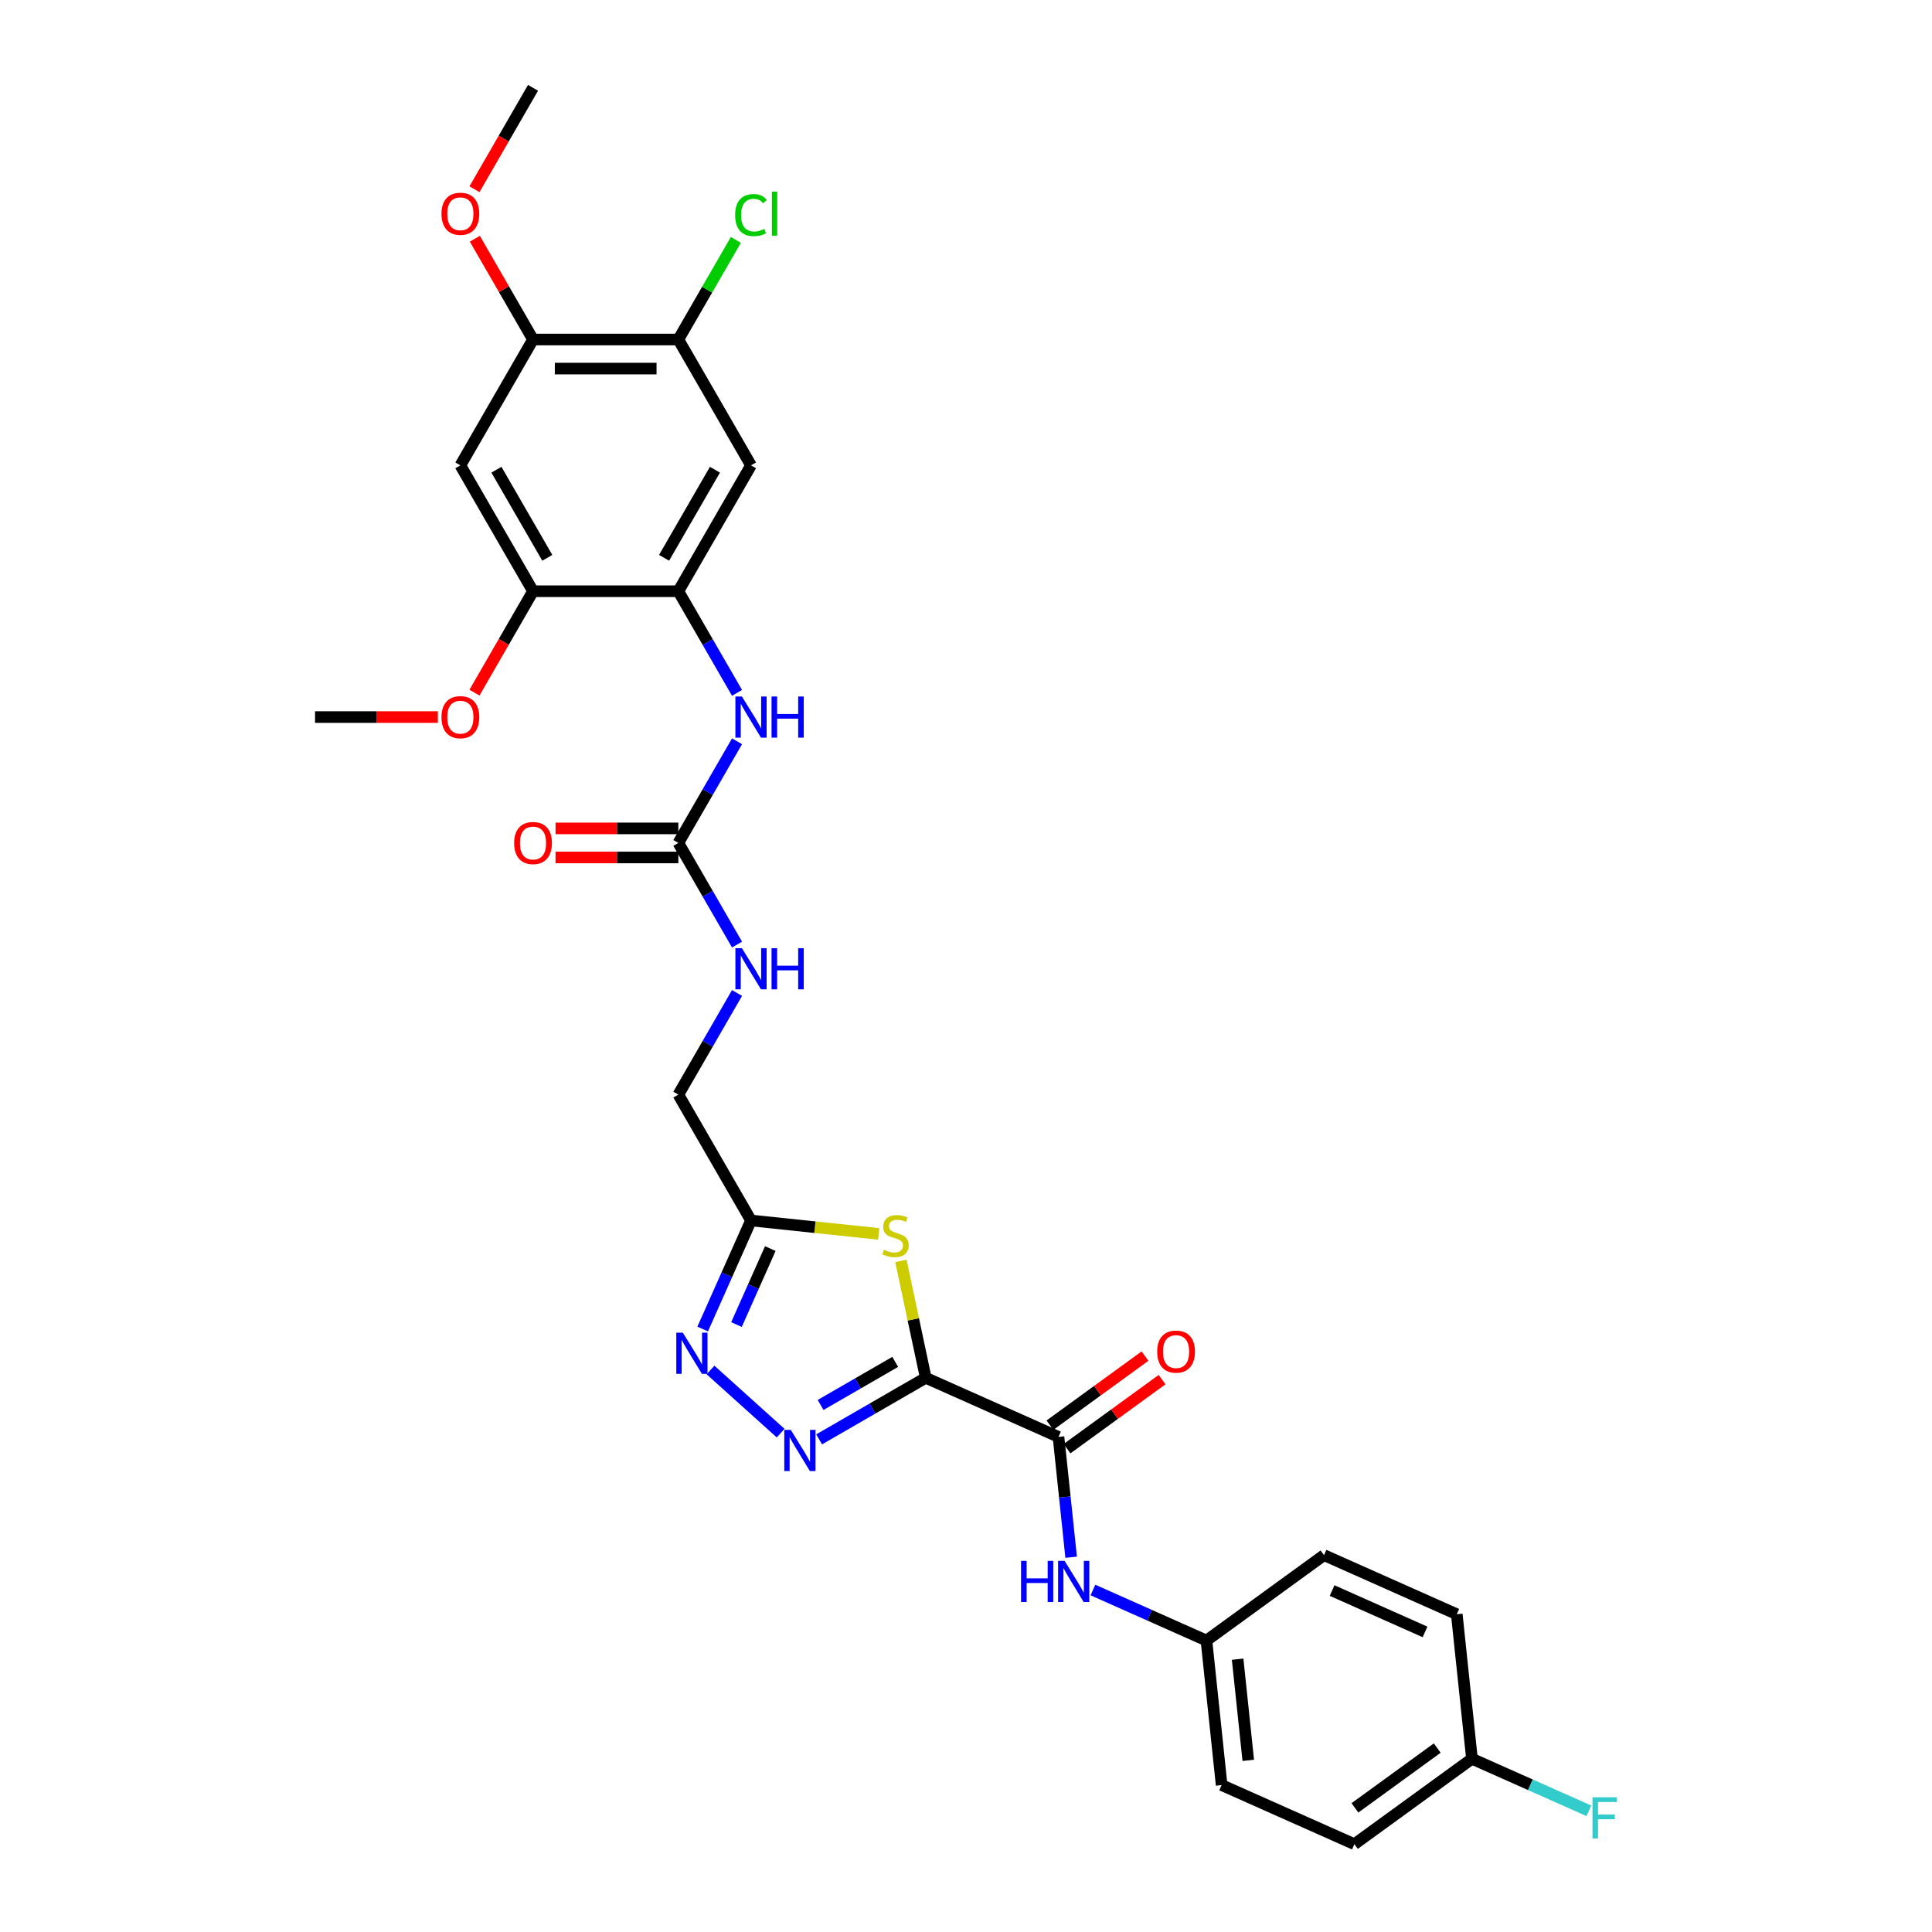 <?xml version='1.0' encoding='iso-8859-1'?>
<svg version='1.1' baseProfile='full'
              xmlns='http://www.w3.org/2000/svg'
                      xmlns:rdkit='http://www.rdkit.org/xml'
                      xmlns:xlink='http://www.w3.org/1999/xlink'
                  xml:space='preserve'
width='1000px' height='1000px' viewBox='0 0 1000 1000'>
<!-- END OF HEADER -->
<rect style='opacity:1.0;fill:#FFFFFF;stroke:none' width='1000' height='1000' x='0' y='0'> </rect>
<path class='bond-0' d='M 479.164,713.153 L 451.573,729.083' style='fill:none;fill-rule:evenodd;stroke:#000000;stroke-width:6px;stroke-linecap:butt;stroke-linejoin:miter;stroke-opacity:1' />
<path class='bond-0' d='M 451.573,729.083 L 423.982,745.012' style='fill:none;fill-rule:evenodd;stroke:#0000FF;stroke-width:6px;stroke-linecap:butt;stroke-linejoin:miter;stroke-opacity:1' />
<path class='bond-0' d='M 463.365,704.904 L 444.051,716.055' style='fill:none;fill-rule:evenodd;stroke:#000000;stroke-width:6px;stroke-linecap:butt;stroke-linejoin:miter;stroke-opacity:1' />
<path class='bond-0' d='M 444.051,716.055 L 424.738,727.205' style='fill:none;fill-rule:evenodd;stroke:#0000FF;stroke-width:6px;stroke-linecap:butt;stroke-linejoin:miter;stroke-opacity:1' />
<path class='bond-1' d='M 479.164,713.153 L 472.734,682.903' style='fill:none;fill-rule:evenodd;stroke:#000000;stroke-width:6px;stroke-linecap:butt;stroke-linejoin:miter;stroke-opacity:1' />
<path class='bond-1' d='M 472.734,682.903 L 466.304,652.652' style='fill:none;fill-rule:evenodd;stroke:#CCCC00;stroke-width:6px;stroke-linecap:butt;stroke-linejoin:miter;stroke-opacity:1' />
<path class='bond-3' d='M 479.164,713.153 L 547.879,743.747' style='fill:none;fill-rule:evenodd;stroke:#000000;stroke-width:6px;stroke-linecap:butt;stroke-linejoin:miter;stroke-opacity:1' />
<path class='bond-2' d='M 404.065,741.795 L 367.75,709.097' style='fill:none;fill-rule:evenodd;stroke:#0000FF;stroke-width:6px;stroke-linecap:butt;stroke-linejoin:miter;stroke-opacity:1' />
<path class='bond-4' d='M 454.815,638.664 L 421.767,635.191' style='fill:none;fill-rule:evenodd;stroke:#CCCC00;stroke-width:6px;stroke-linecap:butt;stroke-linejoin:miter;stroke-opacity:1' />
<path class='bond-4' d='M 421.767,635.191 L 388.72,631.717' style='fill:none;fill-rule:evenodd;stroke:#000000;stroke-width:6px;stroke-linecap:butt;stroke-linejoin:miter;stroke-opacity:1' />
<path class='bond-30' d='M 363.705,687.901 L 376.213,659.809' style='fill:none;fill-rule:evenodd;stroke:#0000FF;stroke-width:6px;stroke-linecap:butt;stroke-linejoin:miter;stroke-opacity:1' />
<path class='bond-30' d='M 376.213,659.809 L 388.72,631.717' style='fill:none;fill-rule:evenodd;stroke:#000000;stroke-width:6px;stroke-linecap:butt;stroke-linejoin:miter;stroke-opacity:1' />
<path class='bond-30' d='M 381.2,685.592 L 389.956,665.928' style='fill:none;fill-rule:evenodd;stroke:#0000FF;stroke-width:6px;stroke-linecap:butt;stroke-linejoin:miter;stroke-opacity:1' />
<path class='bond-30' d='M 389.956,665.928 L 398.711,646.263' style='fill:none;fill-rule:evenodd;stroke:#000000;stroke-width:6px;stroke-linecap:butt;stroke-linejoin:miter;stroke-opacity:1' />
<path class='bond-10' d='M 547.879,743.747 L 551.151,774.884' style='fill:none;fill-rule:evenodd;stroke:#000000;stroke-width:6px;stroke-linecap:butt;stroke-linejoin:miter;stroke-opacity:1' />
<path class='bond-10' d='M 551.151,774.884 L 554.424,806.021' style='fill:none;fill-rule:evenodd;stroke:#0000FF;stroke-width:6px;stroke-linecap:butt;stroke-linejoin:miter;stroke-opacity:1' />
<path class='bond-15' d='M 552.3,749.832 L 576.896,731.962' style='fill:none;fill-rule:evenodd;stroke:#000000;stroke-width:6px;stroke-linecap:butt;stroke-linejoin:miter;stroke-opacity:1' />
<path class='bond-15' d='M 576.896,731.962 L 601.493,714.091' style='fill:none;fill-rule:evenodd;stroke:#FF0000;stroke-width:6px;stroke-linecap:butt;stroke-linejoin:miter;stroke-opacity:1' />
<path class='bond-15' d='M 543.457,737.662 L 568.054,719.791' style='fill:none;fill-rule:evenodd;stroke:#000000;stroke-width:6px;stroke-linecap:butt;stroke-linejoin:miter;stroke-opacity:1' />
<path class='bond-15' d='M 568.054,719.791 L 592.651,701.921' style='fill:none;fill-rule:evenodd;stroke:#FF0000;stroke-width:6px;stroke-linecap:butt;stroke-linejoin:miter;stroke-opacity:1' />
<path class='bond-17' d='M 388.72,631.717 L 351.111,566.577' style='fill:none;fill-rule:evenodd;stroke:#000000;stroke-width:6px;stroke-linecap:butt;stroke-linejoin:miter;stroke-opacity:1' />
<path class='bond-5' d='M 351.111,306.016 L 366.298,332.32' style='fill:none;fill-rule:evenodd;stroke:#000000;stroke-width:6px;stroke-linecap:butt;stroke-linejoin:miter;stroke-opacity:1' />
<path class='bond-5' d='M 366.298,332.32 L 381.485,358.625' style='fill:none;fill-rule:evenodd;stroke:#0000FF;stroke-width:6px;stroke-linecap:butt;stroke-linejoin:miter;stroke-opacity:1' />
<path class='bond-7' d='M 351.111,306.016 L 388.72,240.875' style='fill:none;fill-rule:evenodd;stroke:#000000;stroke-width:6px;stroke-linecap:butt;stroke-linejoin:miter;stroke-opacity:1' />
<path class='bond-7' d='M 343.724,288.723 L 370.05,243.125' style='fill:none;fill-rule:evenodd;stroke:#000000;stroke-width:6px;stroke-linecap:butt;stroke-linejoin:miter;stroke-opacity:1' />
<path class='bond-11' d='M 351.111,306.016 L 275.894,306.016' style='fill:none;fill-rule:evenodd;stroke:#000000;stroke-width:6px;stroke-linecap:butt;stroke-linejoin:miter;stroke-opacity:1' />
<path class='bond-6' d='M 351.111,436.296 L 366.298,462.601' style='fill:none;fill-rule:evenodd;stroke:#000000;stroke-width:6px;stroke-linecap:butt;stroke-linejoin:miter;stroke-opacity:1' />
<path class='bond-6' d='M 366.298,462.601 L 381.485,488.905' style='fill:none;fill-rule:evenodd;stroke:#0000FF;stroke-width:6px;stroke-linecap:butt;stroke-linejoin:miter;stroke-opacity:1' />
<path class='bond-8' d='M 351.111,436.296 L 366.298,409.992' style='fill:none;fill-rule:evenodd;stroke:#000000;stroke-width:6px;stroke-linecap:butt;stroke-linejoin:miter;stroke-opacity:1' />
<path class='bond-8' d='M 366.298,409.992 L 381.485,383.687' style='fill:none;fill-rule:evenodd;stroke:#0000FF;stroke-width:6px;stroke-linecap:butt;stroke-linejoin:miter;stroke-opacity:1' />
<path class='bond-16' d='M 351.111,428.775 L 319.332,428.775' style='fill:none;fill-rule:evenodd;stroke:#000000;stroke-width:6px;stroke-linecap:butt;stroke-linejoin:miter;stroke-opacity:1' />
<path class='bond-16' d='M 319.332,428.775 L 287.552,428.775' style='fill:none;fill-rule:evenodd;stroke:#FF0000;stroke-width:6px;stroke-linecap:butt;stroke-linejoin:miter;stroke-opacity:1' />
<path class='bond-16' d='M 351.111,443.818 L 319.332,443.818' style='fill:none;fill-rule:evenodd;stroke:#000000;stroke-width:6px;stroke-linecap:butt;stroke-linejoin:miter;stroke-opacity:1' />
<path class='bond-16' d='M 319.332,443.818 L 287.552,443.818' style='fill:none;fill-rule:evenodd;stroke:#FF0000;stroke-width:6px;stroke-linecap:butt;stroke-linejoin:miter;stroke-opacity:1' />
<path class='bond-12' d='M 388.72,240.875 L 351.111,175.735' style='fill:none;fill-rule:evenodd;stroke:#000000;stroke-width:6px;stroke-linecap:butt;stroke-linejoin:miter;stroke-opacity:1' />
<path class='bond-9' d='M 238.285,240.875 L 275.894,306.016' style='fill:none;fill-rule:evenodd;stroke:#000000;stroke-width:6px;stroke-linecap:butt;stroke-linejoin:miter;stroke-opacity:1' />
<path class='bond-9' d='M 256.954,243.125 L 283.28,288.723' style='fill:none;fill-rule:evenodd;stroke:#000000;stroke-width:6px;stroke-linecap:butt;stroke-linejoin:miter;stroke-opacity:1' />
<path class='bond-13' d='M 238.285,240.875 L 275.894,175.735' style='fill:none;fill-rule:evenodd;stroke:#000000;stroke-width:6px;stroke-linecap:butt;stroke-linejoin:miter;stroke-opacity:1' />
<path class='bond-18' d='M 565.7,822.986 L 595.078,836.066' style='fill:none;fill-rule:evenodd;stroke:#0000FF;stroke-width:6px;stroke-linecap:butt;stroke-linejoin:miter;stroke-opacity:1' />
<path class='bond-18' d='M 595.078,836.066 L 624.456,849.146' style='fill:none;fill-rule:evenodd;stroke:#000000;stroke-width:6px;stroke-linecap:butt;stroke-linejoin:miter;stroke-opacity:1' />
<path class='bond-21' d='M 275.894,306.016 L 260.741,332.26' style='fill:none;fill-rule:evenodd;stroke:#000000;stroke-width:6px;stroke-linecap:butt;stroke-linejoin:miter;stroke-opacity:1' />
<path class='bond-21' d='M 260.741,332.26 L 245.589,358.504' style='fill:none;fill-rule:evenodd;stroke:#FF0000;stroke-width:6px;stroke-linecap:butt;stroke-linejoin:miter;stroke-opacity:1' />
<path class='bond-19' d='M 351.111,175.735 L 365.998,149.95' style='fill:none;fill-rule:evenodd;stroke:#000000;stroke-width:6px;stroke-linecap:butt;stroke-linejoin:miter;stroke-opacity:1' />
<path class='bond-19' d='M 365.998,149.95 L 380.886,124.164' style='fill:none;fill-rule:evenodd;stroke:#00CC00;stroke-width:6px;stroke-linecap:butt;stroke-linejoin:miter;stroke-opacity:1' />
<path class='bond-32' d='M 351.111,175.735 L 275.894,175.735' style='fill:none;fill-rule:evenodd;stroke:#000000;stroke-width:6px;stroke-linecap:butt;stroke-linejoin:miter;stroke-opacity:1' />
<path class='bond-32' d='M 339.828,190.779 L 287.176,190.779' style='fill:none;fill-rule:evenodd;stroke:#000000;stroke-width:6px;stroke-linecap:butt;stroke-linejoin:miter;stroke-opacity:1' />
<path class='bond-22' d='M 275.894,175.735 L 260.837,149.656' style='fill:none;fill-rule:evenodd;stroke:#000000;stroke-width:6px;stroke-linecap:butt;stroke-linejoin:miter;stroke-opacity:1' />
<path class='bond-22' d='M 260.837,149.656 L 245.78,123.577' style='fill:none;fill-rule:evenodd;stroke:#FF0000;stroke-width:6px;stroke-linecap:butt;stroke-linejoin:miter;stroke-opacity:1' />
<path class='bond-14' d='M 381.485,513.968 L 366.298,540.272' style='fill:none;fill-rule:evenodd;stroke:#0000FF;stroke-width:6px;stroke-linecap:butt;stroke-linejoin:miter;stroke-opacity:1' />
<path class='bond-14' d='M 366.298,540.272 L 351.111,566.577' style='fill:none;fill-rule:evenodd;stroke:#000000;stroke-width:6px;stroke-linecap:butt;stroke-linejoin:miter;stroke-opacity:1' />
<path class='bond-24' d='M 624.456,849.146 L 685.308,804.935' style='fill:none;fill-rule:evenodd;stroke:#000000;stroke-width:6px;stroke-linecap:butt;stroke-linejoin:miter;stroke-opacity:1' />
<path class='bond-25' d='M 624.456,849.146 L 632.318,923.952' style='fill:none;fill-rule:evenodd;stroke:#000000;stroke-width:6px;stroke-linecap:butt;stroke-linejoin:miter;stroke-opacity:1' />
<path class='bond-25' d='M 640.596,858.795 L 646.1,911.158' style='fill:none;fill-rule:evenodd;stroke:#000000;stroke-width:6px;stroke-linecap:butt;stroke-linejoin:miter;stroke-opacity:1' />
<path class='bond-20' d='M 761.885,910.334 L 701.033,954.545' style='fill:none;fill-rule:evenodd;stroke:#000000;stroke-width:6px;stroke-linecap:butt;stroke-linejoin:miter;stroke-opacity:1' />
<path class='bond-20' d='M 743.915,904.795 L 701.318,935.743' style='fill:none;fill-rule:evenodd;stroke:#000000;stroke-width:6px;stroke-linecap:butt;stroke-linejoin:miter;stroke-opacity:1' />
<path class='bond-23' d='M 761.885,910.334 L 792.135,923.802' style='fill:none;fill-rule:evenodd;stroke:#000000;stroke-width:6px;stroke-linecap:butt;stroke-linejoin:miter;stroke-opacity:1' />
<path class='bond-23' d='M 792.135,923.802 L 822.386,937.27' style='fill:none;fill-rule:evenodd;stroke:#33CCCC;stroke-width:6px;stroke-linecap:butt;stroke-linejoin:miter;stroke-opacity:1' />
<path class='bond-31' d='M 761.885,910.334 L 754.022,835.528' style='fill:none;fill-rule:evenodd;stroke:#000000;stroke-width:6px;stroke-linecap:butt;stroke-linejoin:miter;stroke-opacity:1' />
<path class='bond-28' d='M 226.626,371.156 L 194.847,371.156' style='fill:none;fill-rule:evenodd;stroke:#FF0000;stroke-width:6px;stroke-linecap:butt;stroke-linejoin:miter;stroke-opacity:1' />
<path class='bond-28' d='M 194.847,371.156 L 163.067,371.156' style='fill:none;fill-rule:evenodd;stroke:#000000;stroke-width:6px;stroke-linecap:butt;stroke-linejoin:miter;stroke-opacity:1' />
<path class='bond-29' d='M 245.589,97.943 L 260.741,71.699' style='fill:none;fill-rule:evenodd;stroke:#FF0000;stroke-width:6px;stroke-linecap:butt;stroke-linejoin:miter;stroke-opacity:1' />
<path class='bond-29' d='M 260.741,71.699 L 275.894,45.455' style='fill:none;fill-rule:evenodd;stroke:#000000;stroke-width:6px;stroke-linecap:butt;stroke-linejoin:miter;stroke-opacity:1' />
<path class='bond-27' d='M 685.308,804.935 L 754.022,835.528' style='fill:none;fill-rule:evenodd;stroke:#000000;stroke-width:6px;stroke-linecap:butt;stroke-linejoin:miter;stroke-opacity:1' />
<path class='bond-27' d='M 689.496,823.266 L 737.596,844.682' style='fill:none;fill-rule:evenodd;stroke:#000000;stroke-width:6px;stroke-linecap:butt;stroke-linejoin:miter;stroke-opacity:1' />
<path class='bond-26' d='M 632.318,923.952 L 701.033,954.545' style='fill:none;fill-rule:evenodd;stroke:#000000;stroke-width:6px;stroke-linecap:butt;stroke-linejoin:miter;stroke-opacity:1' />
<path  class='atom-1' d='M 409.315 740.111
L 416.295 751.394
Q 416.987 752.507, 418.1 754.523
Q 419.214 756.539, 419.274 756.659
L 419.274 740.111
L 422.102 740.111
L 422.102 761.413
L 419.184 761.413
L 411.692 749.077
Q 410.819 747.633, 409.887 745.978
Q 408.984 744.323, 408.713 743.812
L 408.713 761.413
L 405.945 761.413
L 405.945 740.111
L 409.315 740.111
' fill='#0000FF'/>
<path  class='atom-2' d='M 457.508 646.891
Q 457.749 646.981, 458.741 647.402
Q 459.734 647.823, 460.817 648.094
Q 461.931 648.335, 463.014 648.335
Q 465.03 648.335, 466.203 647.372
Q 467.376 646.379, 467.376 644.664
Q 467.376 643.491, 466.775 642.769
Q 466.203 642.047, 465.3 641.655
Q 464.398 641.264, 462.893 640.813
Q 460.998 640.241, 459.855 639.7
Q 458.741 639.158, 457.929 638.015
Q 457.147 636.872, 457.147 634.946
Q 457.147 632.268, 458.952 630.614
Q 460.787 628.959, 464.398 628.959
Q 466.865 628.959, 469.663 630.132
L 468.971 632.449
Q 466.414 631.396, 464.488 631.396
Q 462.412 631.396, 461.269 632.268
Q 460.125 633.111, 460.156 634.585
Q 460.156 635.728, 460.727 636.42
Q 461.329 637.112, 462.171 637.503
Q 463.044 637.895, 464.488 638.346
Q 466.414 638.948, 467.557 639.549
Q 468.7 640.151, 469.513 641.385
Q 470.355 642.588, 470.355 644.664
Q 470.355 647.613, 468.369 649.207
Q 466.414 650.772, 463.134 650.772
Q 461.239 650.772, 459.795 650.351
Q 458.38 649.96, 456.696 649.268
L 457.508 646.891
' fill='#CCCC00'/>
<path  class='atom-3' d='M 353.417 689.781
L 360.398 701.064
Q 361.09 702.177, 362.203 704.193
Q 363.316 706.208, 363.376 706.329
L 363.376 689.781
L 366.204 689.781
L 366.204 711.083
L 363.286 711.083
L 355.794 698.747
Q 354.922 697.303, 353.989 695.648
Q 353.087 693.993, 352.816 693.482
L 352.816 711.083
L 350.048 711.083
L 350.048 689.781
L 353.417 689.781
' fill='#0000FF'/>
<path  class='atom-9' d='M 384.011 360.505
L 390.991 371.788
Q 391.683 372.901, 392.797 374.917
Q 393.91 376.933, 393.97 377.053
L 393.97 360.505
L 396.798 360.505
L 396.798 381.807
L 393.88 381.807
L 386.388 369.471
Q 385.516 368.027, 384.583 366.372
Q 383.68 364.717, 383.409 364.206
L 383.409 381.807
L 380.641 381.807
L 380.641 360.505
L 384.011 360.505
' fill='#0000FF'/>
<path  class='atom-9' d='M 399.356 360.505
L 402.244 360.505
L 402.244 369.561
L 413.135 369.561
L 413.135 360.505
L 416.024 360.505
L 416.024 381.807
L 413.135 381.807
L 413.135 371.968
L 402.244 371.968
L 402.244 381.807
L 399.356 381.807
L 399.356 360.505
' fill='#0000FF'/>
<path  class='atom-11' d='M 528.497 807.902
L 531.385 807.902
L 531.385 816.958
L 542.277 816.958
L 542.277 807.902
L 545.165 807.902
L 545.165 829.203
L 542.277 829.203
L 542.277 819.365
L 531.385 819.365
L 531.385 829.203
L 528.497 829.203
L 528.497 807.902
' fill='#0000FF'/>
<path  class='atom-11' d='M 551.032 807.902
L 558.012 819.184
Q 558.704 820.298, 559.818 822.313
Q 560.931 824.329, 560.991 824.45
L 560.991 807.902
L 563.819 807.902
L 563.819 829.203
L 560.901 829.203
L 553.409 816.868
Q 552.537 815.423, 551.604 813.769
Q 550.701 812.114, 550.431 811.602
L 550.431 829.203
L 547.663 829.203
L 547.663 807.902
L 551.032 807.902
' fill='#0000FF'/>
<path  class='atom-15' d='M 384.011 490.786
L 390.991 502.068
Q 391.683 503.182, 392.797 505.197
Q 393.91 507.213, 393.97 507.334
L 393.97 490.786
L 396.798 490.786
L 396.798 512.087
L 393.88 512.087
L 386.388 499.752
Q 385.516 498.308, 384.583 496.653
Q 383.68 494.998, 383.409 494.486
L 383.409 512.087
L 380.641 512.087
L 380.641 490.786
L 384.011 490.786
' fill='#0000FF'/>
<path  class='atom-15' d='M 399.356 490.786
L 402.244 490.786
L 402.244 499.842
L 413.135 499.842
L 413.135 490.786
L 416.024 490.786
L 416.024 512.087
L 413.135 512.087
L 413.135 502.249
L 402.244 502.249
L 402.244 512.087
L 399.356 512.087
L 399.356 490.786
' fill='#0000FF'/>
<path  class='atom-16' d='M 598.953 699.595
Q 598.953 694.481, 601.48 691.622
Q 604.007 688.764, 608.731 688.764
Q 613.454 688.764, 615.982 691.622
Q 618.509 694.481, 618.509 699.595
Q 618.509 704.77, 615.952 707.719
Q 613.394 710.637, 608.731 710.637
Q 604.037 710.637, 601.48 707.719
Q 598.953 704.801, 598.953 699.595
M 608.731 708.23
Q 611.98 708.23, 613.725 706.064
Q 615.5 703.868, 615.5 699.595
Q 615.5 695.413, 613.725 693.307
Q 611.98 691.171, 608.731 691.171
Q 605.481 691.171, 603.706 693.277
Q 601.961 695.383, 601.961 699.595
Q 601.961 703.898, 603.706 706.064
Q 605.481 708.23, 608.731 708.23
' fill='#FF0000'/>
<path  class='atom-17' d='M 266.115 436.356
Q 266.115 431.242, 268.643 428.383
Q 271.17 425.525, 275.894 425.525
Q 280.617 425.525, 283.145 428.383
Q 285.672 431.242, 285.672 436.356
Q 285.672 441.531, 283.114 444.48
Q 280.557 447.398, 275.894 447.398
Q 271.2 447.398, 268.643 444.48
Q 266.115 441.561, 266.115 436.356
M 275.894 444.991
Q 279.143 444.991, 280.888 442.825
Q 282.663 440.629, 282.663 436.356
Q 282.663 432.174, 280.888 430.068
Q 279.143 427.932, 275.894 427.932
Q 272.644 427.932, 270.869 430.038
Q 269.124 432.144, 269.124 436.356
Q 269.124 440.659, 270.869 442.825
Q 272.644 444.991, 275.894 444.991
' fill='#FF0000'/>
<path  class='atom-20' d='M 380.506 111.332
Q 380.506 106.037, 382.973 103.269
Q 385.47 100.471, 390.194 100.471
Q 394.587 100.471, 396.934 103.57
L 394.948 105.194
Q 393.233 102.938, 390.194 102.938
Q 386.975 102.938, 385.26 105.104
Q 383.575 107.24, 383.575 111.332
Q 383.575 115.544, 385.32 117.71
Q 387.095 119.877, 390.525 119.877
Q 392.872 119.877, 395.61 118.463
L 396.452 120.719
Q 395.339 121.441, 393.654 121.862
Q 391.969 122.284, 390.104 122.284
Q 385.47 122.284, 382.973 119.455
Q 380.506 116.627, 380.506 111.332
' fill='#00CC00'/>
<path  class='atom-20' d='M 399.521 99.177
L 402.289 99.177
L 402.289 122.013
L 399.521 122.013
L 399.521 99.177
' fill='#00CC00'/>
<path  class='atom-22' d='M 228.507 371.216
Q 228.507 366.101, 231.034 363.243
Q 233.561 360.385, 238.285 360.385
Q 243.008 360.385, 245.536 363.243
Q 248.063 366.101, 248.063 371.216
Q 248.063 376.391, 245.506 379.34
Q 242.948 382.258, 238.285 382.258
Q 233.591 382.258, 231.034 379.34
Q 228.507 376.421, 228.507 371.216
M 238.285 379.851
Q 241.534 379.851, 243.279 377.685
Q 245.054 375.489, 245.054 371.216
Q 245.054 367.034, 243.279 364.928
Q 241.534 362.792, 238.285 362.792
Q 235.035 362.792, 233.26 364.898
Q 231.515 367.004, 231.515 371.216
Q 231.515 375.519, 233.26 377.685
Q 235.035 379.851, 238.285 379.851
' fill='#FF0000'/>
<path  class='atom-23' d='M 228.507 110.655
Q 228.507 105.54, 231.034 102.682
Q 233.561 99.824, 238.285 99.824
Q 243.008 99.824, 245.536 102.682
Q 248.063 105.54, 248.063 110.655
Q 248.063 115.83, 245.506 118.778
Q 242.948 121.697, 238.285 121.697
Q 233.591 121.697, 231.034 118.778
Q 228.507 115.86, 228.507 110.655
M 238.285 119.29
Q 241.534 119.29, 243.279 117.124
Q 245.054 114.927, 245.054 110.655
Q 245.054 106.473, 243.279 104.367
Q 241.534 102.231, 238.285 102.231
Q 235.035 102.231, 233.26 104.337
Q 231.515 106.443, 231.515 110.655
Q 231.515 114.957, 233.26 117.124
Q 235.035 119.29, 238.285 119.29
' fill='#FF0000'/>
<path  class='atom-24' d='M 824.266 930.277
L 836.933 930.277
L 836.933 932.714
L 827.124 932.714
L 827.124 939.182
L 835.85 939.182
L 835.85 941.65
L 827.124 941.65
L 827.124 951.578
L 824.266 951.578
L 824.266 930.277
' fill='#33CCCC'/>
</svg>
